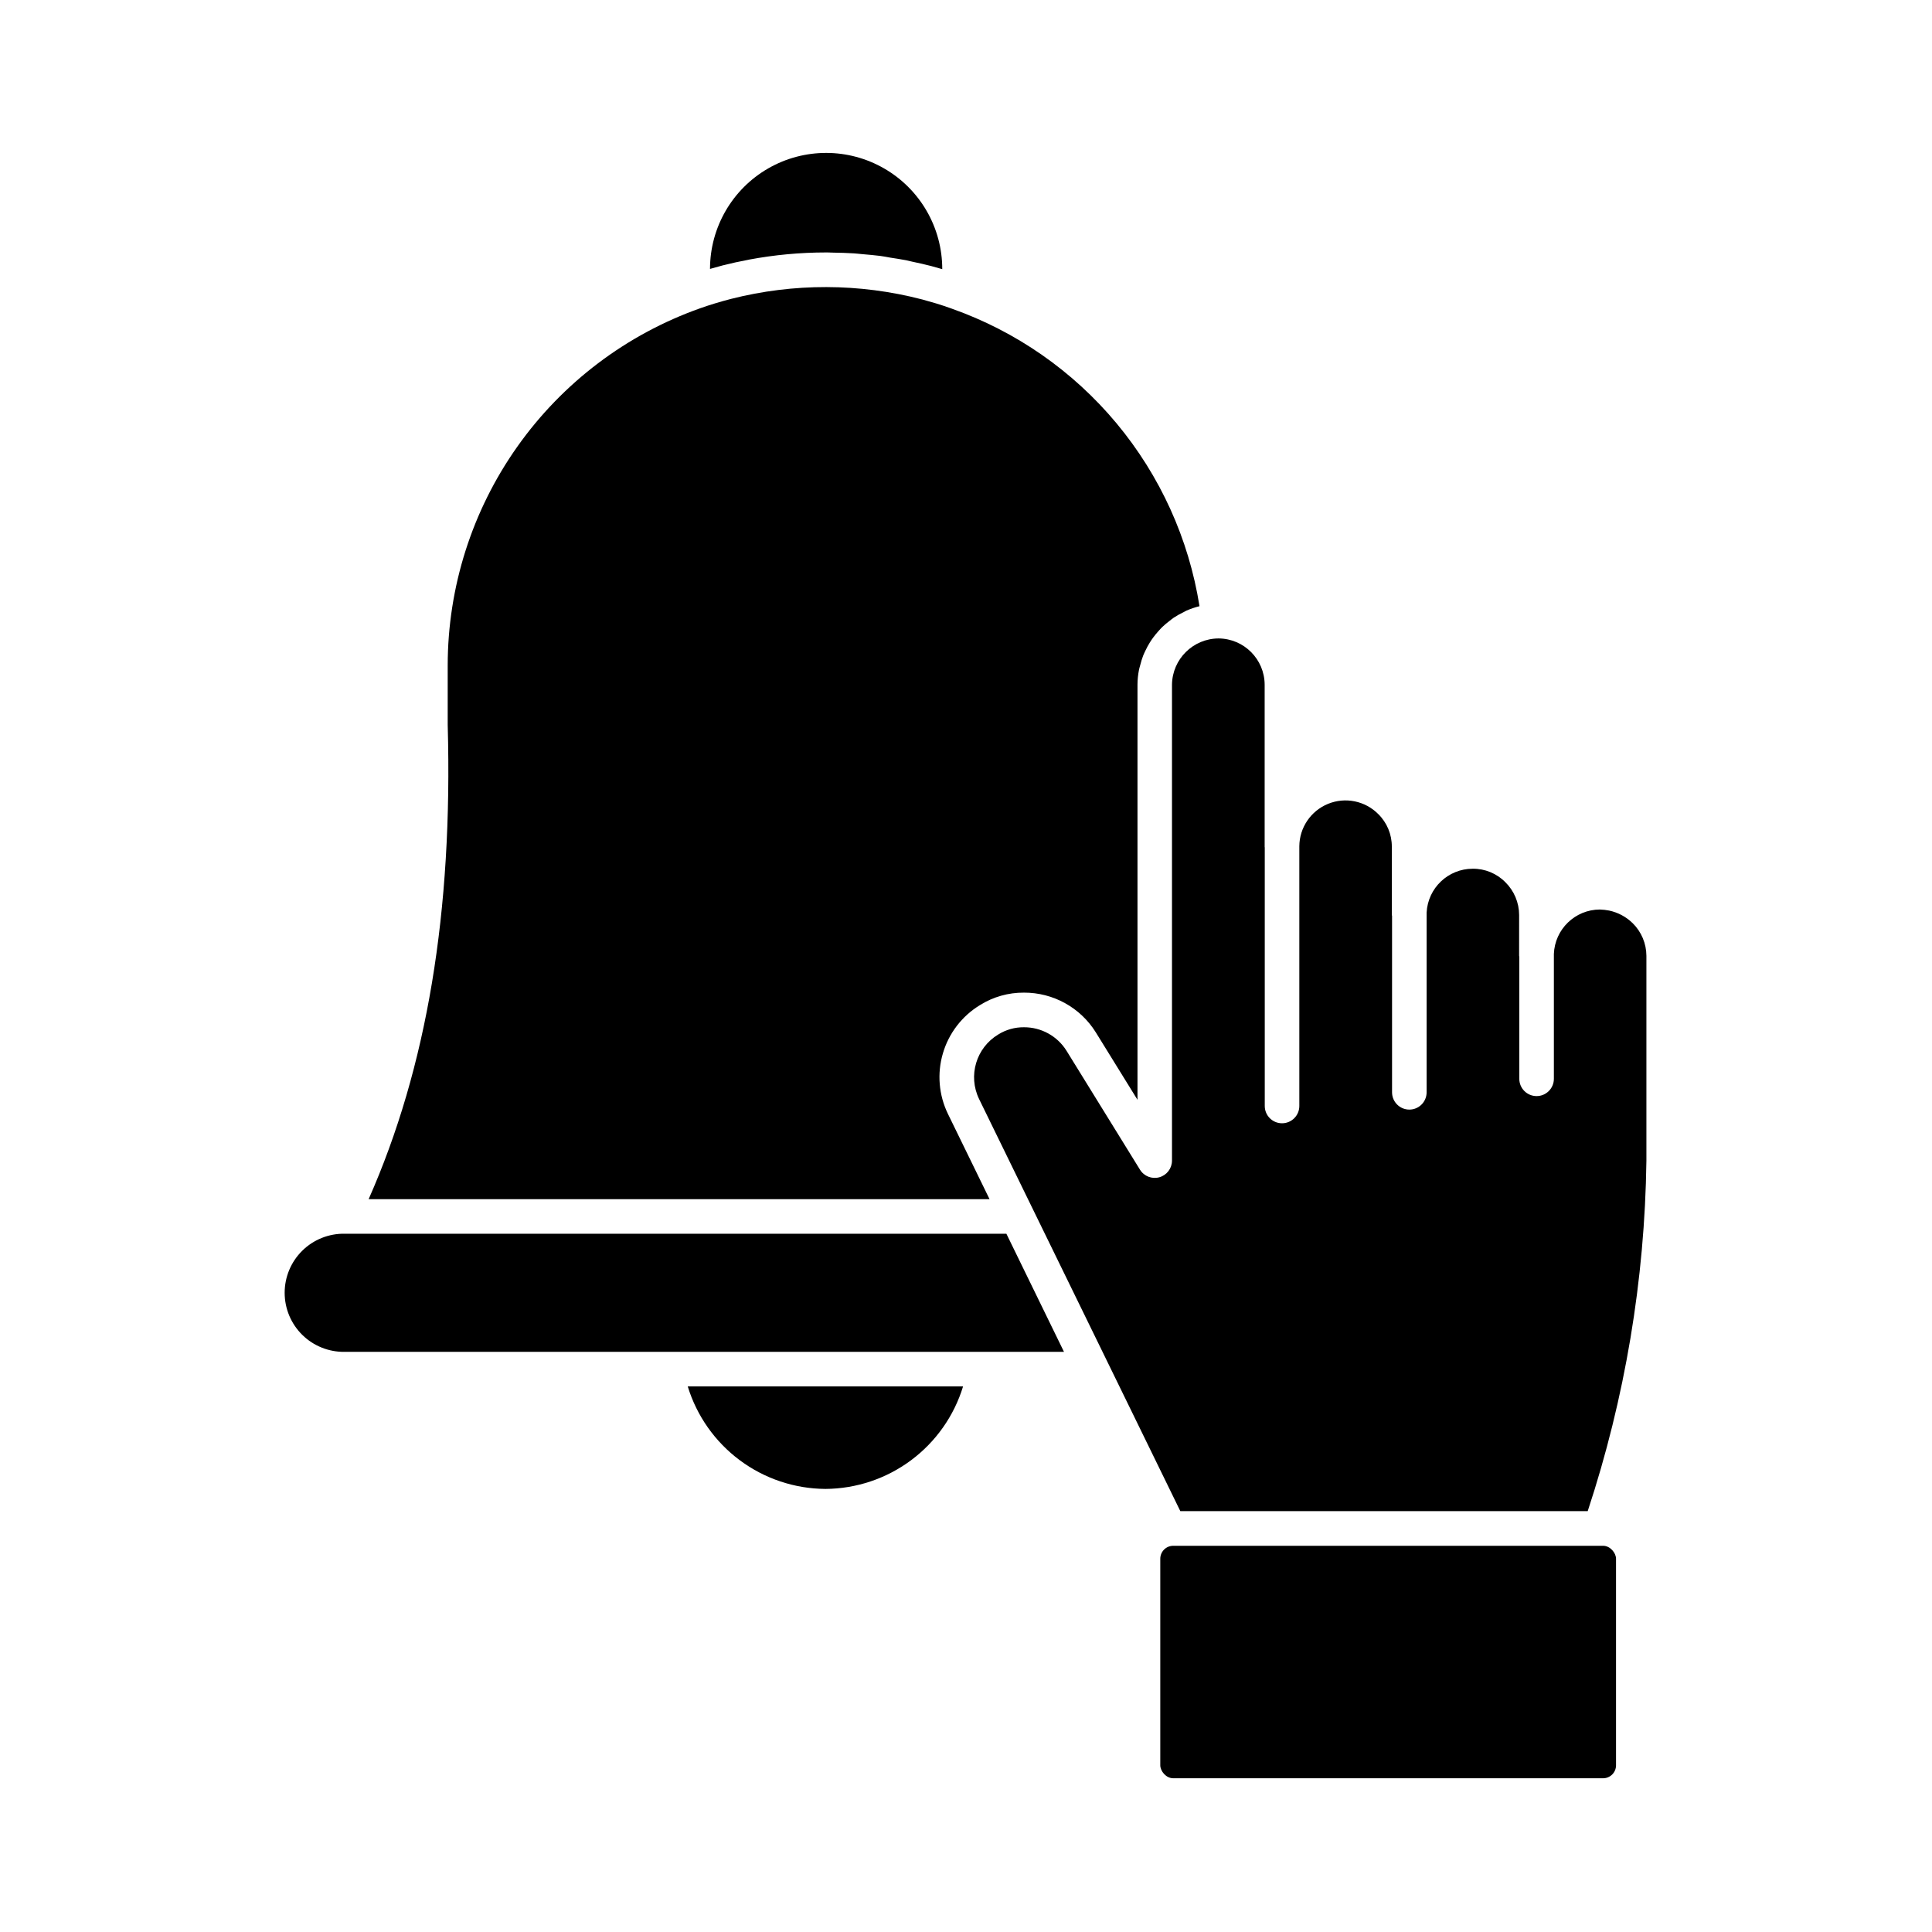 <?xml version="1.0" encoding="UTF-8"?>
<!-- Uploaded to: ICON Repo, www.svgrepo.com, Generator: ICON Repo Mixer Tools -->
<svg fill="#000000" width="800px" height="800px" version="1.1" viewBox="144 144 512 512" xmlns="http://www.w3.org/2000/svg">
 <g>
  <path d="m406.24 461.79-11.016-22.57c-2.438-5-2.918-10.73-1.348-16.066 1.566-5.34 5.066-9.898 9.82-12.789 3.492-2.191 7.539-3.336 11.66-3.309 7.746-0.027 14.957 3.957 19.047 10.535l11.043 17.863v-110.02c0.008-1.332 0.145-2.664 0.406-3.969 0.082-0.426 0.223-0.824 0.328-1.238 0.207-0.848 0.469-1.684 0.777-2.5 0.184-0.457 0.402-0.918 0.613-1.348 0.34-0.719 0.715-1.414 1.133-2.09 0.27-0.457 0.555-0.855 0.855-1.273 0.461-0.625 0.953-1.227 1.477-1.805 0.34-0.375 0.672-0.75 1.039-1.105v0.004c0.59-0.555 1.207-1.074 1.855-1.562 0.375-0.289 0.723-0.594 1.117-0.855 0.832-0.547 1.703-1.035 2.602-1.461 0.262-0.125 0.5-0.289 0.766-0.406v-0.004c1.117-0.488 2.277-0.883 3.465-1.176-2.828-17.836-10.426-34.578-21.98-48.457-11.555-13.879-26.645-24.383-43.676-30.398l-0.059-0.023c-1.375-0.5-2.727-0.949-4.047-1.348-1.324-0.398-2.598-0.762-3.769-1.078v0.004c-16.598-4.312-34.02-4.359-50.637-0.133-3 0.781-5.664 1.594-8.117 2.465-19.574 6.926-36.52 19.746-48.508 36.699-11.988 16.953-18.43 37.203-18.441 57.965v15.738c1.375 49.527-5.496 90.781-20.953 125.71z"/>
  <path d="m342.5 212.8c6.719-1.258 13.543-1.895 20.379-1.898h0.457c0.496 0 0.984 0.043 1.48 0.047 1.832 0.031 3.664 0.074 5.496 0.195 0.766 0.047 1.516 0.152 2.289 0.215 1.547 0.137 3.102 0.262 4.637 0.457 0.918 0.117 1.785 0.297 2.684 0.457 1.375 0.219 2.781 0.414 4.152 0.684 0.578 0.113 1.141 0.27 1.715 0.395 1.664 0.355 3.328 0.711 4.965 1.145 0.918 0.258 1.918 0.531 2.953 0.832v0.004c0.012-10.996-5.844-21.16-15.359-26.668-9.516-5.508-21.246-5.519-30.773-0.031-9.527 5.484-15.402 15.641-15.414 26.633 1.059-0.309 2.16-0.613 3.309-0.918 2.301-0.586 4.621-1.094 6.953-1.523z"/>
  <path d="m576.66 388.64c-1.711-1.676-3.863-2.828-6.203-3.328-0.816-0.16-1.648-0.258-2.481-0.281-6.566 0.027-11.938 5.231-12.184 11.793v33.074c0 2.527-2.047 4.578-4.578 4.578s-4.582-2.051-4.582-4.578v-32.34c0-0.082-0.051-0.156-0.051-0.242l0.004-10.836c-0.008-3.273-1.328-6.406-3.664-8.699-2.277-2.305-5.391-3.59-8.629-3.559-6.516 0.004-11.887 5.109-12.223 11.617v47.633c0 2.531-2.051 4.582-4.578 4.582-2.531 0-4.582-2.051-4.582-4.582v-46.719c0-0.109-0.062-0.203-0.062-0.312v-18.047 0.004c0.023-3.258-1.277-6.391-3.606-8.672-3.484-3.5-8.727-4.562-13.297-2.695-4.57 1.867-7.574 6.301-7.609 11.234v0.094 68.742c0 2.527-2.051 4.578-4.582 4.578-2.527 0-4.578-2.051-4.578-4.578v-68.508c0-0.055-0.027-0.102-0.027-0.156v-43.004c-0.035-6.727-5.465-12.18-12.195-12.238-6.769 0.023-12.27 5.469-12.363 12.238v126.15c-0.004 2.047-1.363 3.84-3.332 4.398-1.965 0.559-4.066-0.254-5.141-1.992l-19.488-31.543c-2.43-3.883-6.695-6.231-11.273-6.211-2.41-0.023-4.773 0.641-6.816 1.918-5.859 3.531-8.059 10.945-5.074 17.098l53.328 109.21h107.97c9.887-29.973 15.129-61.281 15.551-92.836v-54.316c-0.012-3.262-1.324-6.383-3.652-8.672z"/>
  <path d="m454.92 553.65h113.91c1.898 0 3.434 1.898 3.434 3.434v54.742c0 1.898-1.539 3.434-3.434 3.434h-113.91c-1.898 0-3.434-1.898-3.434-3.434v-54.742c0-1.898 1.539-3.434 3.434-3.434z"/>
  <path d="m362.74 538.58c8.184-0.051 16.137-2.711 22.699-7.598s11.395-11.742 13.785-19.566h-72.965c2.394 7.824 7.227 14.676 13.789 19.562s14.512 7.551 22.691 7.602z"/>
  <path d="m410.7 470.95h-175.34c-4.199-0.074-8.25 1.543-11.242 4.488-2.996 2.941-4.68 6.965-4.68 11.164 0 4.199 1.684 8.219 4.68 11.164 2.992 2.941 7.043 4.559 11.242 4.488h190.61z"/>
 </g>
</svg>